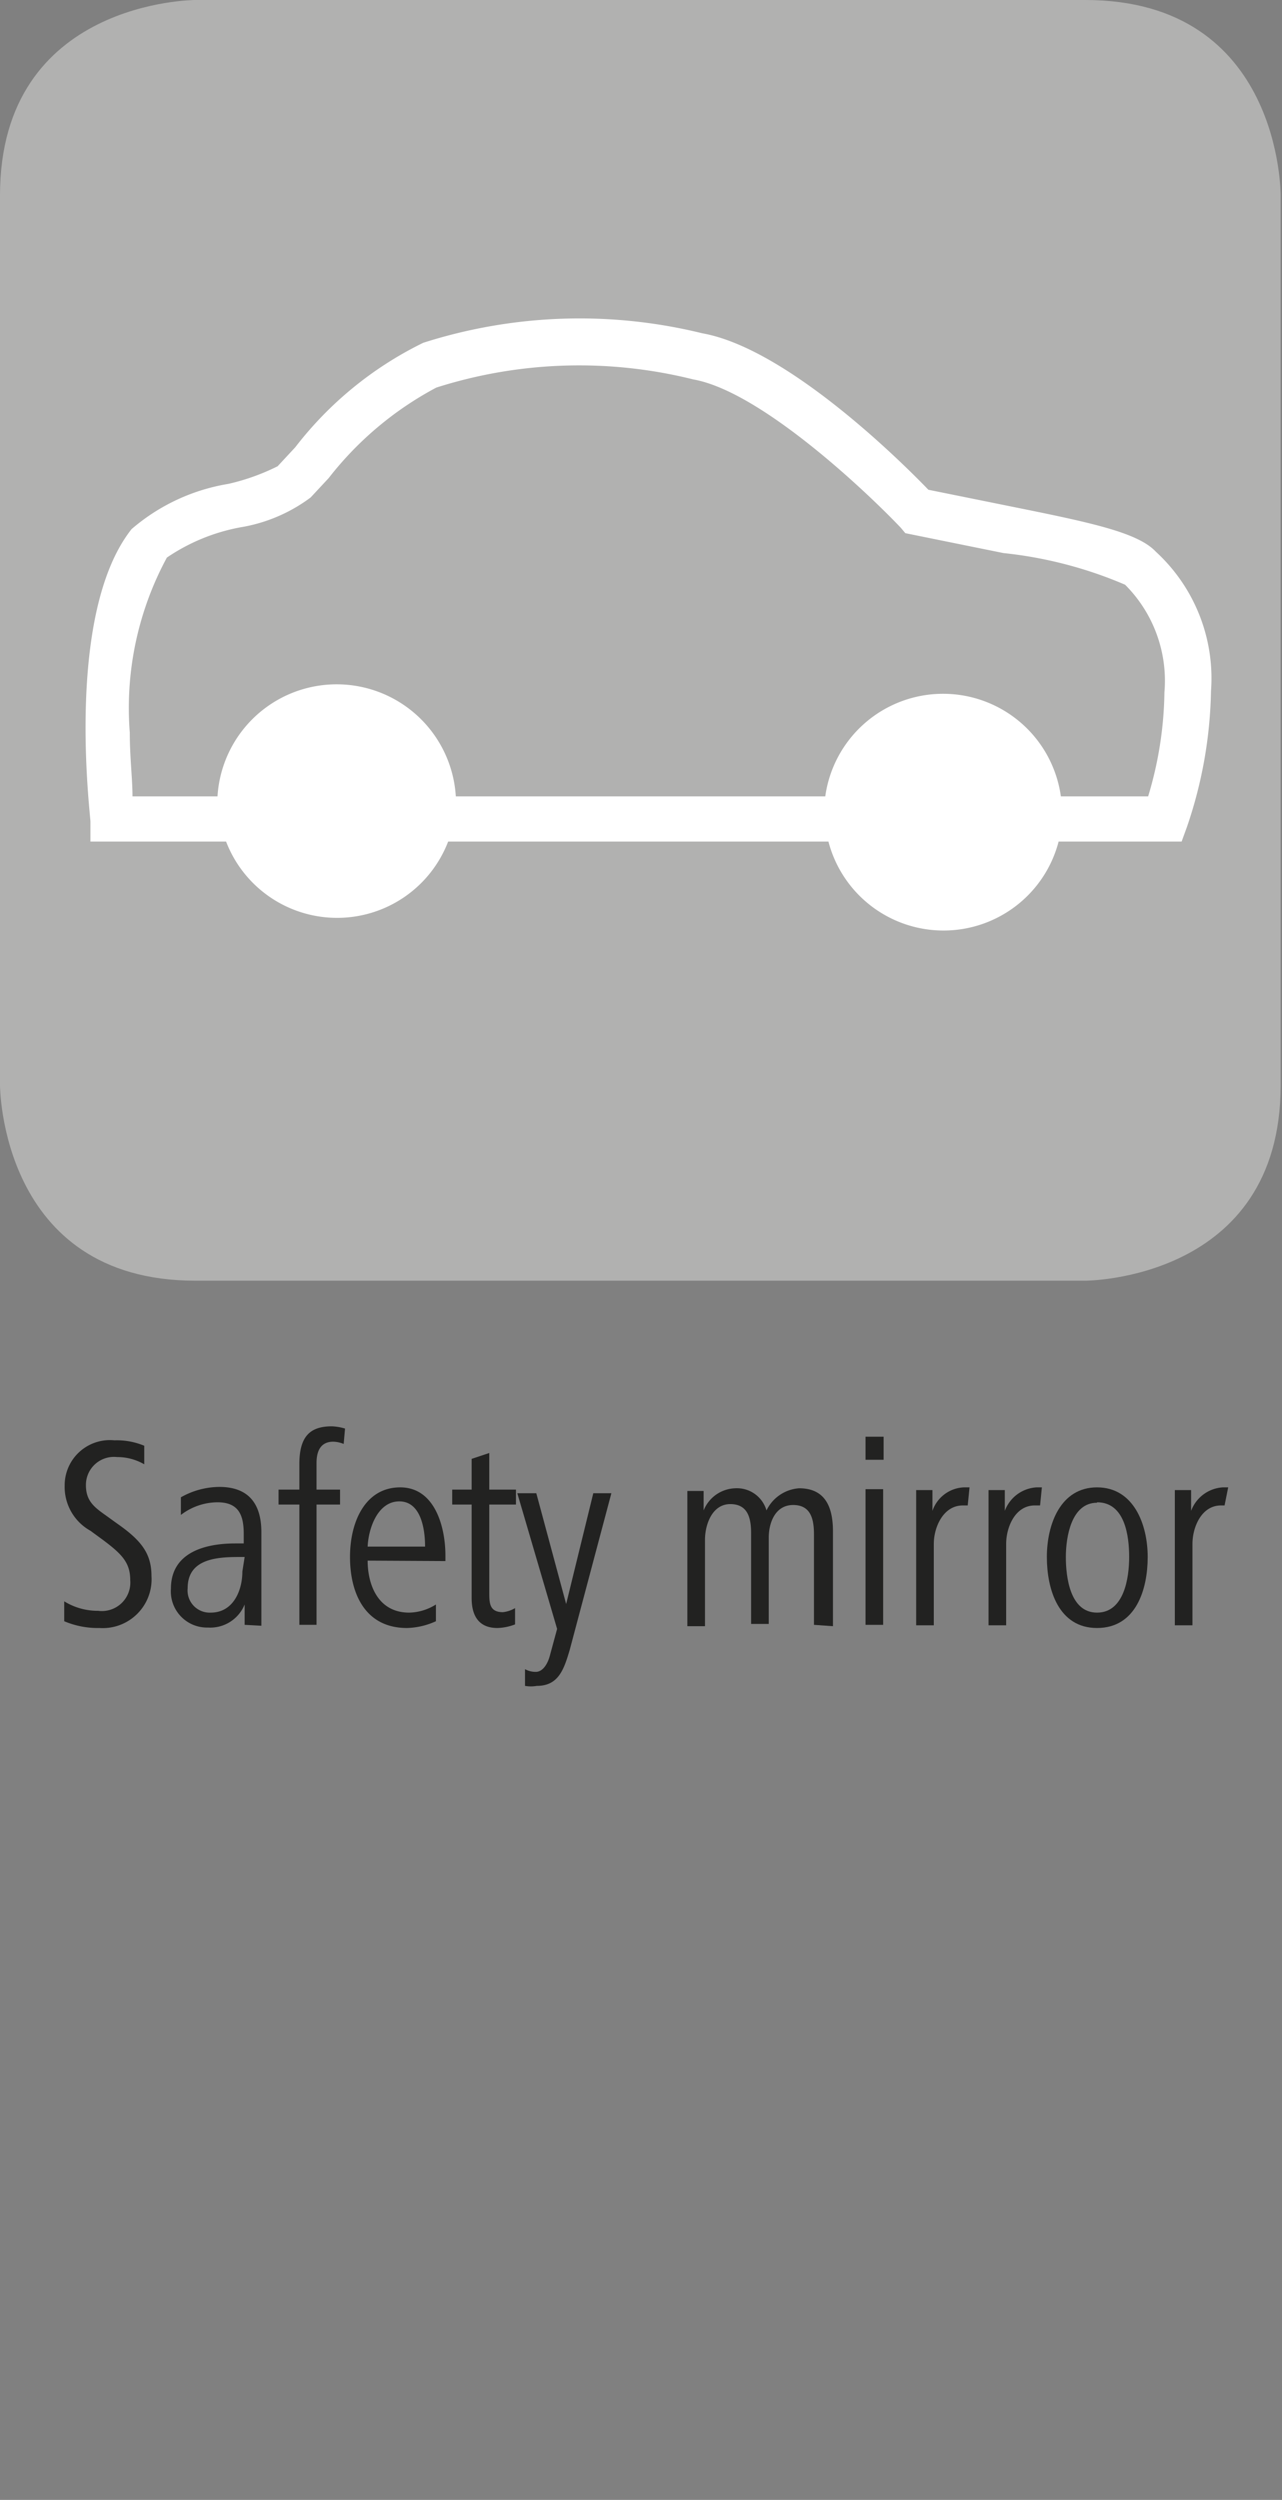 <svg id="Ebene_1" data-name="Ebene 1" xmlns="http://www.w3.org/2000/svg" viewBox="0 0 28.35 55.28"><rect x="0" y="0" width="28.35" height="55.28" fill="#808080" stroke="none"/><defs><style>.cls-1{fill:#222221;}.cls-2{fill:#b1b1b0;}.cls-3{fill:#fff;}</style></defs><path class="cls-1" d="M2.2,36a1.9,1.9,0,0,1-.78-.15l0-.44a1.41,1.41,0,0,0,.75.21.63.63,0,0,0,.71-.68c0-.39-.19-.58-.62-.9L2,33.85a1.11,1.11,0,0,1-.57-1,1,1,0,0,1,1.1-1,1.57,1.57,0,0,1,.66.12l0,.41a1.19,1.19,0,0,0-.6-.16.62.62,0,0,0-.69.62c0,.34.17.48.44.67l.25.18c.53.37.76.66.76,1.16A1.08,1.08,0,0,1,2.2,36Z"/><path class="cls-1" d="M5.41,35.93l0-.45a.82.82,0,0,1-.81.51.8.8,0,0,1-.82-.86c0-.81.77-1,1.42-1h.19v-.21c0-.4-.1-.7-.58-.7A1.34,1.34,0,0,0,4,33.5l0-.39a1.75,1.75,0,0,1,.85-.23c.67,0,.93.4.93,1v1.42c0,.23,0,.44,0,.65Zm0-1.5H5.27c-.52,0-1.12.06-1.12.69a.49.49,0,0,0,.51.54c.5,0,.7-.49.7-.91Z"/><path class="cls-1" d="M7.6,31.93a.64.64,0,0,0-.23-.05c-.26,0-.37.18-.37.47v.59h.52v.33H7v2.66H6.62V33.27H6.16v-.33h.46v-.56c0-.6.22-.84.72-.84a1.16,1.16,0,0,1,.29.05Z"/><path class="cls-1" d="M8.13,34.51c0,.52.22,1.15.92,1.15a1.15,1.15,0,0,0,.59-.18l0,.37A1.63,1.63,0,0,1,9,36c-.93,0-1.26-.77-1.26-1.57s.35-1.54,1.11-1.54,1,.86,1,1.51v.12ZM9.4,34.2c0-.41-.1-1-.57-1s-.68.58-.7,1Z"/><path class="cls-1" d="M11.39,35.92A1.16,1.16,0,0,1,11,36c-.42,0-.57-.28-.57-.66V33.27H10v-.33h.43v-.68l.39-.13v.81h.59v.33h-.59v1.94c0,.23,0,.44.3.44a.66.66,0,0,0,.27-.09Z"/><path class="cls-1" d="M12.6,36.48c-.13.44-.25.8-.73.8a.75.75,0,0,1-.26,0l0-.37a.48.48,0,0,0,.24.06c.15,0,.26-.17.31-.36l.16-.59-.88-3h.42l.66,2.45.6-2.45h.4Z"/><path class="cls-1" d="M18,35.93v-2c0-.32-.06-.65-.46-.65S17,33.68,17,34v1.91h-.39v-2c0-.32-.06-.65-.46-.65s-.56.45-.56.79v1.91H15.2v-2.1c0-.29,0-.51,0-.89h.36v.43a.78.78,0,0,1,.7-.49.68.68,0,0,1,.69.49.87.87,0,0,1,.72-.49c.54,0,.75.36.75.95v2.1Z"/><path class="cls-1" d="M19.14,32.28v-.51h.4v.51Zm0,3.65v-3h.39v3Z"/><path class="cls-1" d="M21.4,33.29h-.11c-.43,0-.64.48-.64.85v1.8h-.39v-2.1c0-.31,0-.58,0-.89h.36l0,.46a.77.77,0,0,1,.69-.52l.13,0Z"/><path class="cls-1" d="M23,33.29h-.12c-.43,0-.63.48-.63.85v1.8h-.39v-2.1c0-.31,0-.58,0-.89h.36v.46a.8.8,0,0,1,.7-.52l.12,0Z"/><path class="cls-1" d="M24.26,36c-.85,0-1.11-.85-1.11-1.57s.3-1.54,1.11-1.54,1.12.82,1.12,1.54S25.12,36,24.26,36Zm0-2.77c-.57,0-.69.76-.69,1.2s.09,1.23.69,1.23.71-.77.71-1.23S24.88,33.22,24.26,33.22Z"/><path class="cls-1" d="M27.08,33.29H27c-.43,0-.63.48-.63.85v1.8h-.39v-2.1c0-.31,0-.58,0-.89h.36v.46a.8.8,0,0,1,.7-.52l.12,0Z"/><path class="cls-2" d="M4.32,0S0,0,0,4.32V24s0,4.32,4.32,4.32H24s4.32,0,4.32-4.32V4.32S28.35,0,24,0Z"/><path class="cls-3" d="M25.56,12.2c-.4-.43-1.47-.65-3.2-1l-1.83-.37c-.51-.53-3.09-3.12-5-3.46a11.36,11.36,0,0,0-6.17.21A8,8,0,0,0,6.53,9.89l-.39.42a4.8,4.8,0,0,1-1.09.39,4.36,4.36,0,0,0-2.14,1C1.43,13.57,2,18,2,18.17l0,.44H5a2.63,2.63,0,0,0,4.91,0h8.41a2.63,2.63,0,0,0,5.09,0h2.72l.12-.33a9.77,9.77,0,0,0,.53-3A3.8,3.8,0,0,0,25.56,12.2Zm-.17,5.41H23.46a2.63,2.63,0,0,0-5.21,0H10.08a2.64,2.64,0,0,0-5.27,0H2.93c0-.39-.06-.86-.06-1.41a7,7,0,0,1,.82-3.87,4.27,4.27,0,0,1,1.63-.67A3.55,3.55,0,0,0,6.87,11l.4-.43a7.43,7.43,0,0,1,2.38-2,10.41,10.41,0,0,1,5.68-.18c1.48.26,3.81,2.46,4.59,3.28l.1.12,2.17.44a9.24,9.24,0,0,1,2.69.7,3,3,0,0,1,.87,2.38A8.28,8.28,0,0,1,25.39,17.61Z"/></svg>